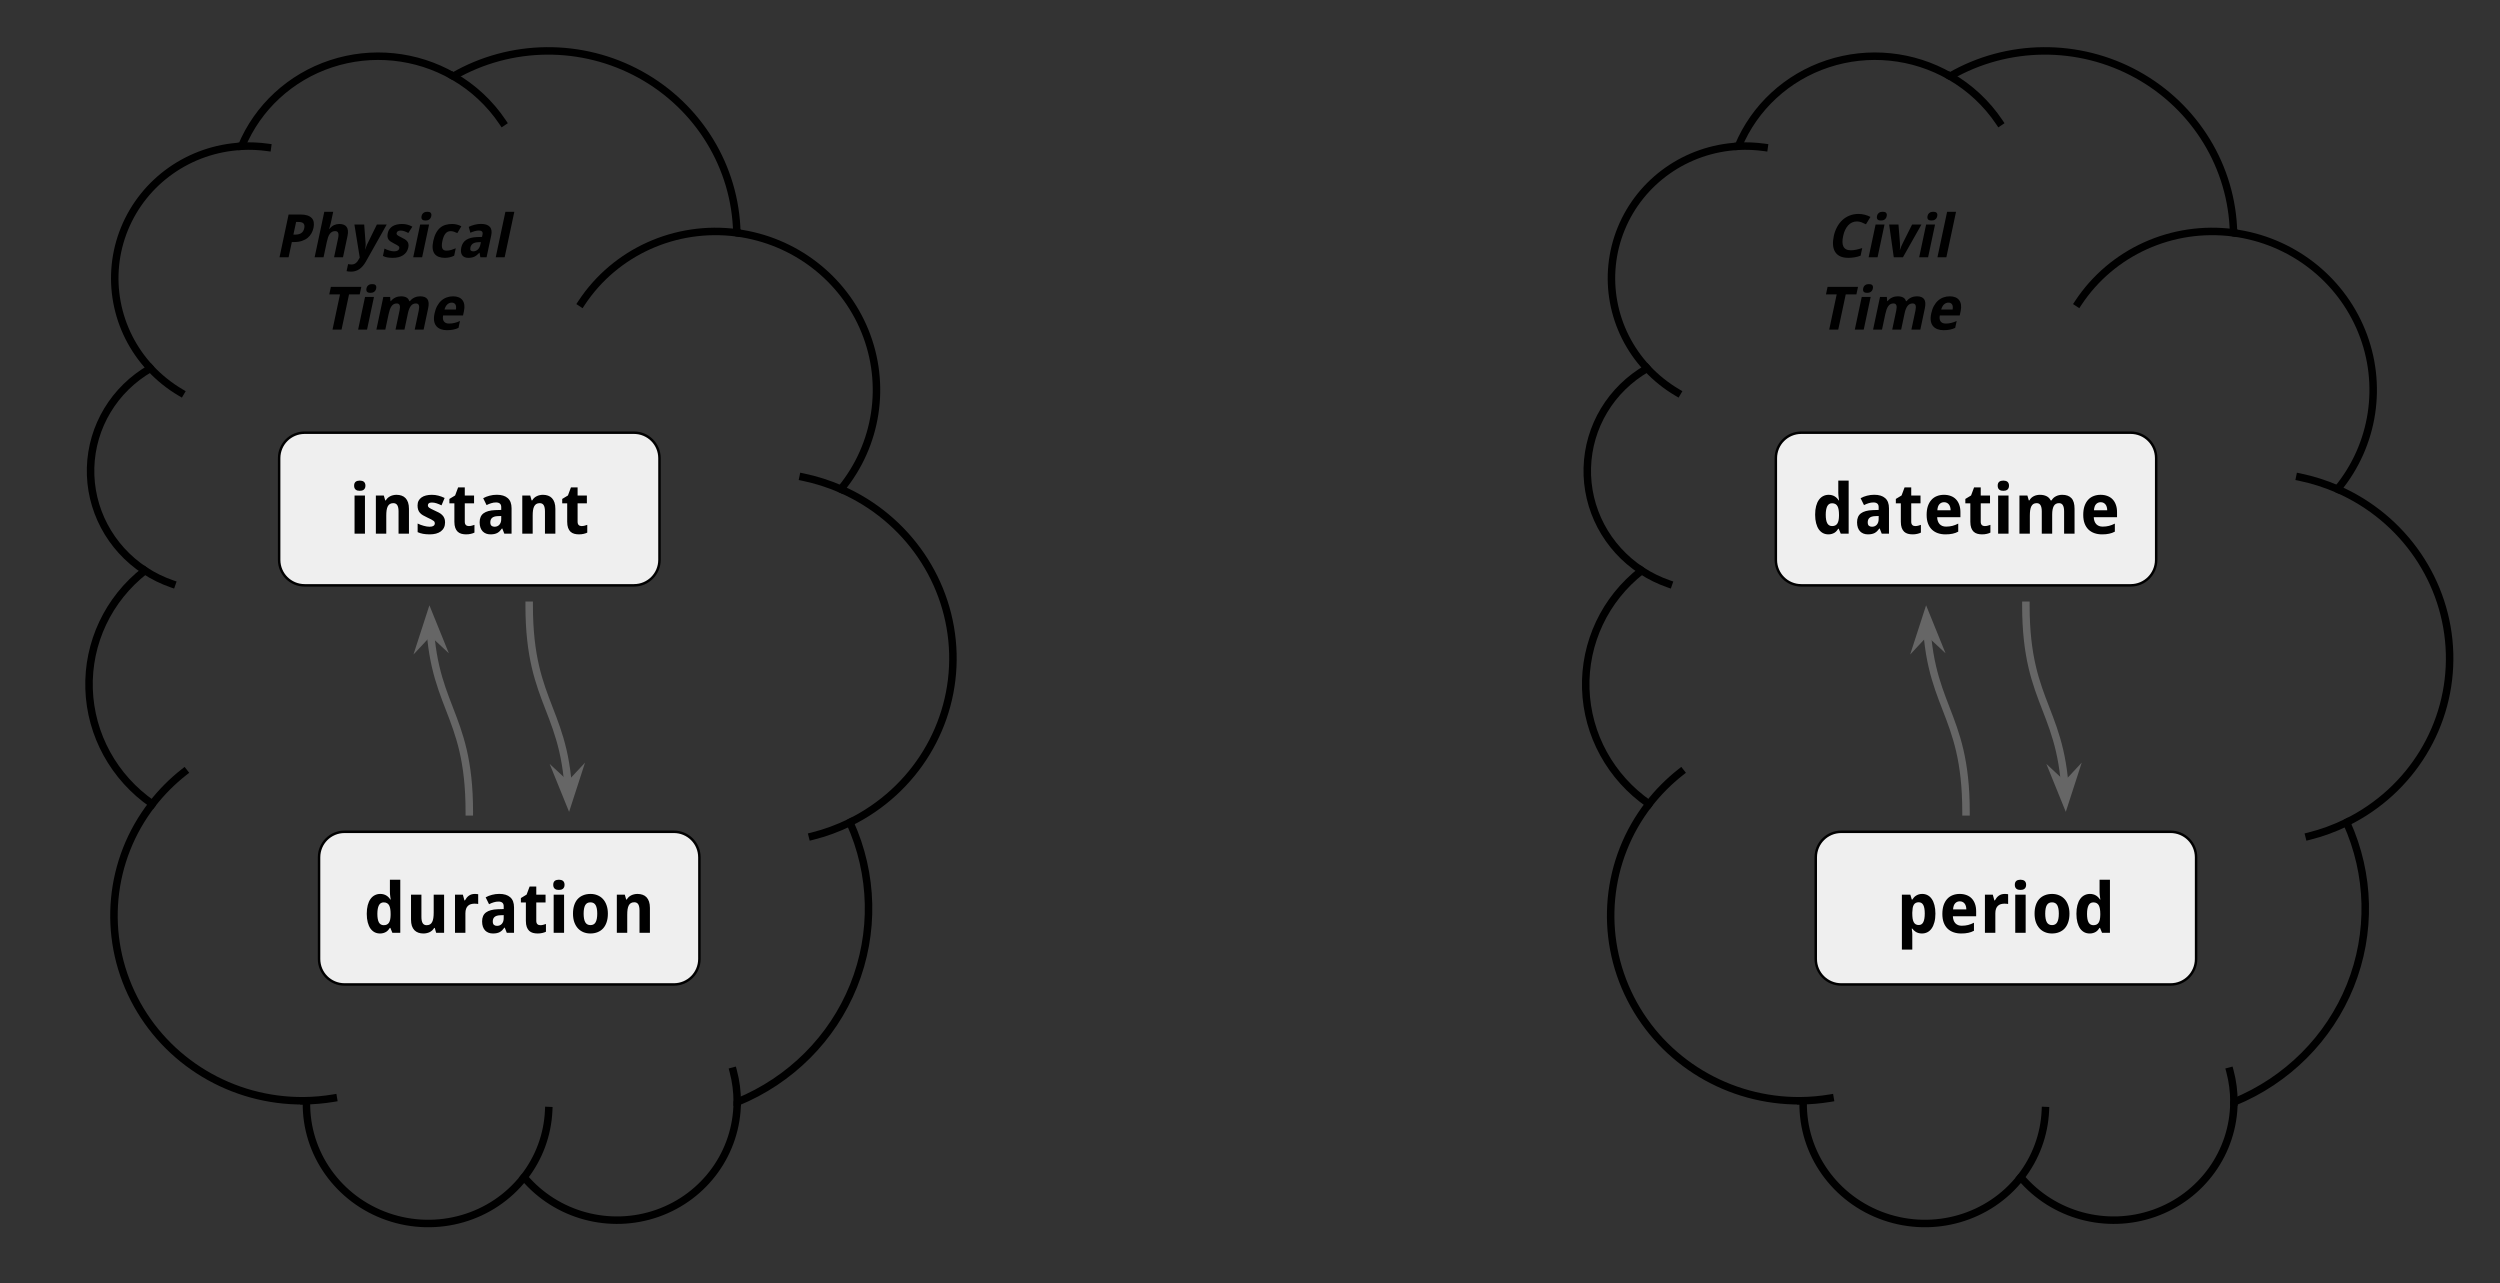 <svg version="1.1" viewBox="0.0 0.0 1002.207 514.344" fill="none" stroke="none" stroke-linecap="square" stroke-miterlimit="10" xmlns:xlink="http://www.w3.org/1999/xlink" xmlns="http://www.w3.org/2000/svg"><rect x="0.0" y="0.0" width="1002.207" height="514.344" fill="#333333" stroke="none"/><clipPath id="p.0"><path d="m0 0l1002.207 0l0 514.344l-1002.207 0l0 -514.344z" clip-rule="nonzero"/></clipPath><g clip-path="url(#p.0)"><path fill="#000000" fill-opacity="0.0" d="m0 0l1002.207 0l0 514.344l-1002.207 0z" fill-rule="evenodd"/><path fill="#000000" fill-opacity="0.0" d="m121.817 441.273l0 0c-28.736 0.276 -55.177 -15.615 -68.104 -40.93c-12.927 -25.315 -10.073 -55.615 7.352 -78.041l0 0c-15.371 -10.617 -24.771 -27.725 -25.356 -46.149c-0.585 -18.424 7.713 -36 22.385 -47.412l0 0c-13.995 -9.156 -22.227 -24.746 -21.775 -41.238c0.452 -16.492 9.524 -31.552 23.997 -39.836l0 0c-14.158 -15.161 -18.203 -36.99 -10.384 -56.042c7.818 -19.052 26.095 -31.904 46.922 -32.995l0 0c6.492 -15.618 19.568 -27.676 35.847 -33.059c16.28 -5.383 34.167 -3.563 49.041 4.99l0 0c23.053 -13.312 51.601 -13.554 74.989 -0.634c23.388 12.919 38.104 37.058 38.655 63.409c23.077 3.048 42.727 18.137 51.377 39.45c8.65 21.313 4.948 45.523 -9.678 63.298c26.646 11.65 44.133 37.305 44.906 65.881c0.772 28.576 -15.308 54.951 -41.294 67.73c9.449 20.788 9.985 44.391 1.489 65.486c-8.496 21.095 -25.31 37.904 -46.648 46.636l0 0c-0.1 20.032 -12.867 37.829 -31.966 44.557c-19.098 6.728 -40.462 0.956 -53.489 -14.451l0 0c-12.723 16.302 -34.75 22.693 -54.594 15.84c-19.844 -6.853 -33.009 -25.396 -32.63 -45.96z" fill-rule="evenodd"/><path fill="#000000" fill-opacity="0.0" d="m210.082 471.918l0 0c6.004 -7.693 9.451 -17.013 9.878 -26.709m75.578 -3.393c0.021 -4.19 -0.517 -8.366 -1.601 -12.42m46.758 -99.696c-4.788 2.355 -9.821 4.199 -15.014 5.501m11.402 -139.118l0 0c-4.858 -2.124 -9.929 -3.739 -15.128 -4.817m-26.569 -97.927c-24.569 -3.245 -48.791 7.699 -62.261 28.131m-51.38 -90.905c7.937 4.564 14.698 10.868 19.753 18.416m-104.643 9.649l0 0c3.456 -0.181 6.923 -0.033 10.353 0.441m-46.89 88.594l0 0c3.532 3.782 7.598 7.041 12.073 9.677m-14.297 71.397l0 0c3.361 2.199 6.986 3.979 10.79 5.3m-7.818 88.262l0 0c3.687 -4.745 7.948 -9.03 12.689 -12.76m48.064 131.73l0 0c3.961 -0.038 7.911 -0.384 11.813 -1.036" fill-rule="evenodd"/><path stroke="#000000" stroke-width="3.0" stroke-linejoin="round" stroke-linecap="butt" d="m121.817 441.273l0 0c-28.736 0.276 -55.177 -15.615 -68.104 -40.93c-12.927 -25.315 -10.073 -55.615 7.352 -78.041l0 0c-15.371 -10.617 -24.771 -27.725 -25.356 -46.149c-0.585 -18.424 7.713 -36 22.385 -47.412l0 0c-13.995 -9.156 -22.227 -24.746 -21.775 -41.238c0.452 -16.492 9.524 -31.552 23.997 -39.836l0 0c-14.158 -15.161 -18.203 -36.99 -10.384 -56.042c7.818 -19.052 26.095 -31.904 46.922 -32.995l0 0c6.492 -15.618 19.568 -27.676 35.847 -33.059c16.28 -5.383 34.167 -3.563 49.041 4.99l0 0c23.053 -13.312 51.601 -13.554 74.989 -0.634c23.388 12.919 38.104 37.058 38.655 63.409c23.077 3.048 42.727 18.137 51.377 39.45c8.65 21.313 4.948 45.523 -9.678 63.298c26.646 11.65 44.133 37.305 44.906 65.881c0.772 28.576 -15.308 54.951 -41.294 67.73c9.449 20.788 9.985 44.391 1.489 65.486c-8.496 21.095 -25.31 37.904 -46.648 46.636l0 0c-0.1 20.032 -12.867 37.829 -31.966 44.557c-19.098 6.728 -40.462 0.956 -53.489 -14.451l0 0c-12.723 16.302 -34.75 22.693 -54.594 15.84c-19.844 -6.853 -33.009 -25.396 -32.63 -45.96z" fill-rule="evenodd"/><path stroke="#000000" stroke-width="3.0" stroke-linejoin="round" stroke-linecap="butt" d="m210.082 471.918l0 0c6.004 -7.693 9.451 -17.013 9.878 -26.709m75.578 -3.393c0.021 -4.19 -0.517 -8.366 -1.601 -12.42m46.758 -99.696c-4.788 2.355 -9.821 4.199 -15.014 5.501m11.402 -139.118l0 0c-4.858 -2.124 -9.929 -3.739 -15.128 -4.817m-26.569 -97.927c-24.569 -3.245 -48.791 7.699 -62.261 28.131m-51.38 -90.905c7.937 4.564 14.698 10.868 19.753 18.416m-104.643 9.649l0 0c3.456 -0.181 6.923 -0.033 10.353 0.441m-46.89 88.594l0 0c3.532 3.782 7.598 7.041 12.073 9.677m-14.297 71.397l0 0c3.361 2.199 6.986 3.979 10.79 5.3m-7.818 88.262l0 0c3.687 -4.745 7.948 -9.03 12.689 -12.76m48.064 131.73l0 0c3.961 -0.038 7.911 -0.384 11.813 -1.036" fill-rule="evenodd"/><path fill="#000000" fill-opacity="0.0" d="m90.835 71.092l132.409 0l0 74.236l-132.409 0z" fill-rule="evenodd"/><path fill="#000000" d="m117.614 94.054l0.703 0q1.547 0 2.453 -0.609q0.906 -0.609 1.203 -1.969q0.266 -1.281 -0.297 -1.891q-0.562 -0.609 -2.047 -0.609l-0.922 0l-1.094 5.078zm8.062 -2.719q-0.234 1.125 -0.797 2.156q-0.562 1.031 -1.5 1.828q-0.938 0.781 -2.312 1.25q-1.375 0.469 -3.25 0.469l-0.828 0l-1.297 6.094l-3.641 0l3.641 -17.141l4.766 0q1.641 0 2.766 0.375q1.125 0.375 1.75 1.062q0.641 0.672 0.797 1.672q0.172 0.984 -0.094 2.234zm11.824 11.797l-3.578 0l1.625 -7.656q0.297 -1.422 0.016 -2.125q-0.281 -0.703 -1.203 -0.703q-0.688 0 -1.219 0.281q-0.531 0.281 -0.938 0.828q-0.391 0.547 -0.688 1.359q-0.281 0.812 -0.5 1.844l-1.312 6.172l-3.578 0l3.875 -18.234l3.578 0l-0.797 3.719q-0.094 0.484 -0.234 1.031q-0.141 0.547 -0.266 1.0q-0.172 0.547 -0.328 1.062l0.188 0q0.797 -1.031 1.781 -1.469q1.0 -0.453 2.125 -0.453q0.969 0 1.703 0.281q0.734 0.266 1.172 0.859q0.438 0.578 0.547 1.484q0.109 0.906 -0.156 2.172l-1.812 8.547zm4.578 -13.109l3.922 0l0.547 7.375q0.062 0.609 0 1.312q-0.062 0.688 -0.172 1.234l0.078 0q0.078 -0.266 0.188 -0.594q0.125 -0.328 0.25 -0.672q0.125 -0.344 0.266 -0.672q0.156 -0.344 0.297 -0.609l3.625 -7.375l3.938 0l-8.312 14.781q-1.172 2.078 -2.641 3.078q-1.453 1.016 -3.344 1.016q-0.609 0 -1.047 -0.062q-0.438 -0.062 -0.734 -0.141l0.609 -2.828q0.219 0.062 0.578 0.109q0.375 0.047 0.797 0.047q0.562 0 0.984 -0.156q0.438 -0.156 0.766 -0.438q0.344 -0.266 0.641 -0.656q0.297 -0.391 0.531 -0.859l0.375 -0.656l-2.141 -13.234zm21.594 9.219q-0.219 1.031 -0.766 1.812q-0.531 0.766 -1.344 1.281q-0.797 0.516 -1.844 0.781q-1.031 0.25 -2.25 0.25q-0.641 0 -1.188 -0.047q-0.531 -0.031 -1.016 -0.125q-0.469 -0.094 -0.906 -0.234q-0.422 -0.141 -0.844 -0.359l0.625 -2.953q0.453 0.25 0.953 0.453q0.5 0.188 1.0 0.344q0.516 0.141 1.0 0.234q0.5 0.078 0.922 0.078q0.484 0 0.844 -0.094q0.375 -0.094 0.609 -0.25q0.25 -0.156 0.391 -0.375q0.156 -0.219 0.203 -0.453q0.062 -0.25 0.016 -0.438q-0.031 -0.203 -0.25 -0.422q-0.219 -0.219 -0.688 -0.484q-0.469 -0.281 -1.25 -0.672q-0.781 -0.391 -1.328 -0.766q-0.547 -0.391 -0.859 -0.859q-0.297 -0.469 -0.359 -1.062q-0.062 -0.609 0.109 -1.438q0.188 -0.922 0.688 -1.609q0.5 -0.688 1.234 -1.141q0.734 -0.453 1.688 -0.672q0.969 -0.234 2.094 -0.234q1.172 0 2.156 0.266q1.0 0.266 2.0 0.812l-1.625 2.531q-0.797 -0.422 -1.547 -0.688q-0.75 -0.281 -1.547 -0.281q-0.734 0 -1.109 0.266q-0.375 0.25 -0.484 0.703q-0.047 0.234 -0.016 0.422q0.047 0.172 0.25 0.375q0.219 0.188 0.609 0.422q0.406 0.219 1.047 0.547q0.766 0.359 1.344 0.719q0.594 0.359 0.969 0.812q0.391 0.453 0.516 1.062q0.141 0.609 -0.047 1.484zm5.324 -12.594q0.109 -0.516 0.328 -0.844q0.234 -0.328 0.547 -0.531q0.312 -0.219 0.672 -0.297q0.375 -0.078 0.781 -0.078q0.391 0 0.719 0.078q0.344 0.078 0.562 0.297q0.219 0.203 0.297 0.531q0.094 0.328 -0.016 0.844q-0.094 0.484 -0.328 0.828q-0.234 0.344 -0.547 0.547q-0.297 0.203 -0.672 0.297q-0.375 0.078 -0.766 0.078q-0.406 0 -0.734 -0.078q-0.328 -0.094 -0.562 -0.297q-0.219 -0.203 -0.297 -0.547q-0.078 -0.344 0.016 -0.828zm0.234 16.484l-3.578 0l2.781 -13.109l3.578 0l-2.781 13.109zm9.152 0.234q-1.406 0 -2.469 -0.391q-1.047 -0.391 -1.672 -1.203q-0.625 -0.812 -0.781 -2.078q-0.156 -1.281 0.219 -3.047q0.422 -1.953 1.141 -3.266q0.719 -1.328 1.688 -2.125q0.969 -0.797 2.172 -1.125q1.203 -0.344 2.594 -0.344q1.0 0 1.938 0.25q0.953 0.234 1.734 0.688l-1.609 2.719q-0.703 -0.344 -1.375 -0.562q-0.672 -0.219 -1.312 -0.219q-1.297 0 -2.094 1.0q-0.797 0.984 -1.219 2.969q-0.406 1.969 -0.031 2.906q0.391 0.938 1.641 0.938q1.016 0 1.906 -0.266q0.891 -0.266 1.844 -0.672l-0.625 2.969q-0.484 0.219 -0.938 0.391q-0.438 0.156 -0.875 0.25q-0.438 0.109 -0.906 0.156q-0.453 0.062 -0.969 0.062zm14.18 -0.234l-0.312 -1.781l-0.109 0q-0.5 0.531 -0.969 0.906q-0.453 0.375 -0.969 0.625q-0.516 0.25 -1.109 0.359q-0.594 0.125 -1.344 0.125q-0.797 0 -1.422 -0.25q-0.625 -0.25 -1.016 -0.766q-0.375 -0.516 -0.5 -1.281q-0.109 -0.781 0.109 -1.859q0.453 -2.078 2.0 -3.062q1.547 -1.0 4.219 -1.109l2.094 -0.062l0.203 -0.984q0.172 -0.812 -0.219 -1.188q-0.375 -0.391 -1.219 -0.391q-0.844 0 -1.703 0.25q-0.844 0.234 -1.734 0.641l-0.656 -2.359q1.094 -0.547 2.359 -0.859q1.266 -0.328 2.578 -0.328q2.438 0 3.5 1.156q1.078 1.141 0.578 3.484l-1.859 8.734l-2.5 0zm0.234 -6.078l-1.188 0.047q-0.719 0.031 -1.25 0.203q-0.531 0.156 -0.891 0.438q-0.344 0.266 -0.578 0.656q-0.219 0.375 -0.312 0.844q-0.172 0.812 0.141 1.172q0.328 0.344 0.984 0.344q0.484 0 0.938 -0.172q0.469 -0.172 0.844 -0.5q0.391 -0.344 0.656 -0.828q0.281 -0.484 0.422 -1.125l0.234 -1.078zm9.516 6.078l-3.578 0l3.875 -18.234l3.578 0l-3.875 18.234z" fill-rule="nonzero"/><path fill="#000000" d="m136.922 132.132l-3.625 0l3.0 -14.109l-4.297 0l0.641 -3.031l12.203 0l-0.641 3.031l-4.281 0l-3.0 14.109zm9.984 -16.484q0.109 -0.516 0.328 -0.844q0.234 -0.328 0.547 -0.531q0.312 -0.219 0.672 -0.297q0.375 -0.078 0.781 -0.078q0.391 0 0.719 0.078q0.344 0.078 0.562 0.297q0.219 0.203 0.297 0.531q0.094 0.328 -0.016 0.844q-0.094 0.484 -0.328 0.828q-0.234 0.344 -0.547 0.547q-0.297 0.203 -0.672 0.297q-0.375 0.078 -0.766 0.078q-0.406 0 -0.734 -0.078q-0.328 -0.094 -0.562 -0.297q-0.219 -0.203 -0.297 -0.547q-0.078 -0.344 0.016 -0.828zm0.234 16.484l-3.578 0l2.781 -13.109l3.578 0l-2.781 13.109zm14.996 0l-3.578 0l1.625 -7.656q0.297 -1.422 0.031 -2.125q-0.266 -0.703 -1.156 -0.703q-0.688 0 -1.203 0.281q-0.516 0.281 -0.906 0.828q-0.375 0.547 -0.672 1.359q-0.281 0.812 -0.5 1.844l-1.312 6.172l-3.578 0l2.781 -13.109l2.734 0l0.125 1.688l0.188 0q0.391 -0.516 0.859 -0.875q0.484 -0.359 1.0 -0.594q0.531 -0.234 1.078 -0.344q0.547 -0.109 1.094 -0.109q1.344 0 2.188 0.469q0.844 0.453 1.125 1.453l0.297 0q0.391 -0.516 0.859 -0.875q0.484 -0.359 1.016 -0.594q0.531 -0.234 1.078 -0.344q0.562 -0.109 1.109 -0.109q2.109 0 2.922 1.141q0.828 1.141 0.297 3.656l-1.812 8.547l-3.578 0l1.625 -7.656q0.297 -1.422 0.031 -2.125q-0.266 -0.703 -1.172 -0.703q-1.281 0 -2.047 1.016q-0.75 1.0 -1.156 2.891l-1.391 6.578zm18.949 -10.812q-0.953 0 -1.719 0.672q-0.766 0.672 -1.172 2.094l4.562 0q0.125 -0.594 0.078 -1.094q-0.031 -0.5 -0.234 -0.875q-0.203 -0.375 -0.578 -0.578q-0.375 -0.219 -0.938 -0.219zm-1.891 11.047q-1.406 0 -2.5 -0.406q-1.094 -0.422 -1.781 -1.234q-0.688 -0.828 -0.891 -2.094q-0.188 -1.266 0.172 -2.953q0.359 -1.734 1.062 -3.016q0.703 -1.297 1.672 -2.156q0.969 -0.859 2.156 -1.281q1.188 -0.438 2.531 -0.438q1.297 0 2.25 0.391q0.969 0.391 1.531 1.156q0.578 0.75 0.734 1.859q0.156 1.109 -0.141 2.547l-0.375 1.734l-7.984 0q-0.141 0.75 -0.062 1.359q0.094 0.594 0.391 1.016q0.312 0.406 0.812 0.641q0.516 0.219 1.234 0.219q0.594 0 1.141 -0.062q0.562 -0.078 1.078 -0.203q0.531 -0.125 1.062 -0.312q0.547 -0.203 1.109 -0.453l-0.594 2.766q-0.516 0.234 -1.031 0.406q-0.516 0.172 -1.062 0.281q-0.547 0.125 -1.172 0.172q-0.609 0.062 -1.344 0.062z" fill-rule="nonzero"/><path fill="#efefef" d="m111.903 183.659l0 0c0 -5.633 4.567 -10.2 10.2 -10.2l132.073 0c2.705 0 5.299 1.075 7.212 2.987c1.913 1.913 2.987 4.507 2.987 7.212l0 40.797c0 5.633 -4.567 10.2 -10.2 10.2l-132.073 0l0 0c-5.633 0 -10.2 -4.567 -10.2 -10.2z" fill-rule="evenodd"/><path stroke="#000000" stroke-width="1.0" stroke-linejoin="round" stroke-linecap="butt" d="m111.903 183.659l0 0c0 -5.633 4.567 -10.2 10.2 -10.2l132.073 0c2.705 0 5.299 1.075 7.212 2.987c1.913 1.913 2.987 4.507 2.987 7.212l0 40.797c0 5.633 -4.567 10.2 -10.2 10.2l-132.073 0l0 0c-5.633 0 -10.2 -4.567 -10.2 -10.2z" fill-rule="evenodd"/><path fill="#000000" d="m141.961 194.703q0 -0.594 0.172 -0.984q0.172 -0.391 0.484 -0.625q0.312 -0.234 0.719 -0.328q0.422 -0.109 0.891 -0.109q0.469 0 0.875 0.109q0.406 0.094 0.719 0.328q0.312 0.234 0.484 0.625q0.188 0.391 0.188 0.984q0 0.578 -0.188 0.969q-0.172 0.391 -0.484 0.641q-0.312 0.234 -0.719 0.344q-0.406 0.094 -0.875 0.094q-0.469 0 -0.891 -0.094q-0.406 -0.109 -0.719 -0.344q-0.312 -0.25 -0.484 -0.641q-0.172 -0.391 -0.172 -0.969zm4.344 19.234l-4.172 0l0 -15.281l4.172 0l0 15.281zm17.639 0l-4.172 0l0 -8.922q0 -1.656 -0.5 -2.484q-0.5 -0.828 -1.594 -0.828q-0.812 0 -1.359 0.328q-0.547 0.328 -0.875 0.969q-0.328 0.641 -0.469 1.594q-0.125 0.938 -0.125 2.156l0 7.188l-4.172 0l0 -15.281l3.188 0l0.562 1.953l0.234 0q0.328 -0.594 0.797 -1.016q0.469 -0.422 1.031 -0.688q0.562 -0.281 1.188 -0.406q0.625 -0.141 1.281 -0.141q1.125 0 2.031 0.328q0.922 0.312 1.578 1.0q0.656 0.688 1.016 1.75q0.359 1.062 0.359 2.531l0 9.969zm14.477 -4.547q0 1.203 -0.438 2.109q-0.438 0.906 -1.25 1.516q-0.797 0.594 -1.953 0.906q-1.141 0.297 -2.562 0.297q-0.75 0 -1.406 -0.062q-0.641 -0.047 -1.219 -0.156q-0.562 -0.109 -1.094 -0.266q-0.531 -0.172 -1.078 -0.406l0 -3.453q0.562 0.281 1.203 0.516q0.641 0.234 1.266 0.406q0.625 0.172 1.219 0.266q0.594 0.094 1.109 0.094q0.562 0 0.953 -0.094q0.391 -0.109 0.641 -0.281q0.266 -0.188 0.375 -0.438q0.125 -0.266 0.125 -0.547q0 -0.297 -0.094 -0.516q-0.094 -0.219 -0.406 -0.469q-0.312 -0.266 -0.922 -0.578q-0.609 -0.328 -1.641 -0.797q-0.984 -0.453 -1.719 -0.891q-0.734 -0.438 -1.203 -0.984q-0.469 -0.547 -0.703 -1.25q-0.234 -0.719 -0.234 -1.688q0 -1.062 0.406 -1.859q0.406 -0.797 1.156 -1.328q0.766 -0.547 1.812 -0.812q1.062 -0.266 2.359 -0.266q1.375 0 2.594 0.328q1.234 0.312 2.531 0.938l-1.25 2.953q-1.047 -0.5 -1.984 -0.812q-0.938 -0.312 -1.891 -0.312q-0.844 0 -1.219 0.312q-0.375 0.297 -0.375 0.812q0 0.266 0.094 0.484q0.094 0.203 0.375 0.438q0.297 0.219 0.812 0.484q0.516 0.266 1.359 0.656q0.969 0.422 1.75 0.844q0.781 0.406 1.328 0.953q0.562 0.531 0.859 1.25q0.312 0.703 0.312 1.703zm9.482 1.5q0.625 0 1.172 -0.141q0.562 -0.141 1.125 -0.344l0 3.109q-0.578 0.297 -1.453 0.5q-0.859 0.203 -1.891 0.203q-1.0 0 -1.859 -0.234q-0.859 -0.234 -1.5 -0.812q-0.625 -0.594 -0.984 -1.562q-0.359 -0.984 -0.359 -2.453l0 -7.375l-2.0 0l0 -1.766l2.297 -1.391l1.203 -3.234l2.672 0l0 3.266l3.719 0l0 3.125l-3.719 0l0 7.375q0 0.891 0.438 1.312q0.438 0.422 1.141 0.422zm14.266 3.047l-0.812 -2.078l-0.125 0q-0.438 0.609 -0.891 1.062q-0.453 0.438 -0.984 0.734q-0.531 0.281 -1.203 0.422q-0.656 0.141 -1.531 0.141q-0.938 0 -1.734 -0.297q-0.781 -0.297 -1.375 -0.891q-0.578 -0.594 -0.906 -1.5q-0.328 -0.922 -0.328 -2.156q0 -2.438 1.562 -3.594q1.562 -1.156 4.656 -1.281l2.438 -0.078l0 -1.156q0 -0.938 -0.547 -1.391q-0.547 -0.453 -1.531 -0.453q-0.984 0 -1.922 0.297q-0.938 0.281 -1.875 0.766l-1.359 -2.766q1.156 -0.641 2.547 -1.0q1.391 -0.375 2.922 -0.375q2.859 0 4.375 1.344q1.531 1.328 1.531 4.062l0 10.188l-2.906 0zm-1.234 -7.078l-1.375 0.047q-0.844 0.031 -1.422 0.219q-0.562 0.188 -0.922 0.516q-0.344 0.328 -0.5 0.766q-0.156 0.438 -0.156 0.984q0 0.969 0.469 1.375q0.469 0.391 1.219 0.391q0.578 0 1.062 -0.188q0.5 -0.203 0.859 -0.594q0.359 -0.391 0.562 -0.953q0.203 -0.578 0.203 -1.312l0 -1.25zm21.703 7.078l-4.172 0l0 -8.922q0 -1.656 -0.5 -2.484q-0.5 -0.828 -1.594 -0.828q-0.812 0 -1.359 0.328q-0.547 0.328 -0.875 0.969q-0.328 0.641 -0.469 1.594q-0.125 0.938 -0.125 2.156l0 7.188l-4.172 0l0 -15.281l3.188 0l0.562 1.953l0.234 0q0.328 -0.594 0.797 -1.016q0.469 -0.422 1.031 -0.688q0.562 -0.281 1.188 -0.406q0.625 -0.141 1.281 -0.141q1.125 0 2.031 0.328q0.922 0.312 1.578 1.0q0.656 0.688 1.016 1.75q0.359 1.062 0.359 2.531l0 9.969zm10.492 -3.047q0.625 0 1.172 -0.141q0.562 -0.141 1.125 -0.344l0 3.109q-0.578 0.297 -1.453 0.5q-0.859 0.203 -1.891 0.203q-1.0 0 -1.859 -0.234q-0.859 -0.234 -1.5 -0.812q-0.625 -0.594 -0.984 -1.562q-0.359 -0.984 -0.359 -2.453l0 -7.375l-2.0 0l0 -1.766l2.297 -1.391l1.203 -3.234l2.672 0l0 3.266l3.719 0l0 3.125l-3.719 0l0 7.375q0 0.891 0.438 1.312q0.438 0.422 1.141 0.422z" fill-rule="nonzero"/><path fill="#efefef" d="m127.903 343.659l0 0c0 -5.633 4.567 -10.2 10.2 -10.2l132.073 0c2.705 0 5.299 1.075 7.212 2.987c1.913 1.913 2.987 4.507 2.987 7.212l0 40.797c0 5.633 -4.567 10.2 -10.2 10.2l-132.073 0l0 0c-5.633 0 -10.2 -4.567 -10.2 -10.2z" fill-rule="evenodd"/><path stroke="#000000" stroke-width="1.0" stroke-linejoin="round" stroke-linecap="butt" d="m127.903 343.659l0 0c0 -5.633 4.567 -10.2 10.2 -10.2l132.073 0c2.705 0 5.299 1.075 7.212 2.987c1.913 1.913 2.987 4.507 2.987 7.212l0 40.797c0 5.633 -4.567 10.2 -10.2 10.2l-132.073 0l0 0c-5.633 0 -10.2 -4.567 -10.2 -10.2z" fill-rule="evenodd"/><path fill="#000000" d="m152.325 374.219q-1.172 0 -2.156 -0.5q-0.969 -0.516 -1.672 -1.5q-0.688 -1.0 -1.078 -2.469q-0.391 -1.484 -0.391 -3.422q0 -1.969 0.391 -3.453q0.391 -1.484 1.109 -2.484q0.719 -1.016 1.719 -1.516q1.0 -0.516 2.203 -0.516q0.734 0 1.344 0.172q0.625 0.172 1.109 0.484q0.5 0.312 0.891 0.719q0.391 0.391 0.688 0.875l0.141 0q-0.094 -0.531 -0.156 -1.078q-0.062 -0.469 -0.109 -0.984q-0.047 -0.531 -0.047 -0.984l0 -4.906l4.156 0l0 21.281l-3.172 0l-0.812 -1.984l-0.172 0q-0.297 0.469 -0.672 0.891q-0.359 0.406 -0.844 0.719q-0.484 0.297 -1.094 0.469q-0.609 0.188 -1.375 0.188zm1.516 -3.328q0.734 0 1.25 -0.25q0.531 -0.266 0.844 -0.766q0.328 -0.516 0.484 -1.281q0.156 -0.766 0.172 -1.797l0 -0.453q0 -1.109 -0.141 -1.969q-0.141 -0.859 -0.453 -1.438q-0.312 -0.578 -0.844 -0.875q-0.531 -0.312 -1.344 -0.312q-1.312 0 -1.922 1.188q-0.609 1.188 -0.609 3.438q0 2.25 0.609 3.391q0.625 1.125 1.953 1.125zm21.006 3.047l-0.562 -1.953l-0.219 0q-0.344 0.578 -0.812 1.0q-0.469 0.422 -1.031 0.703q-0.562 0.266 -1.203 0.391q-0.625 0.141 -1.281 0.141q-1.109 0 -2.031 -0.328q-0.922 -0.328 -1.578 -1.0q-0.656 -0.688 -1.016 -1.734q-0.344 -1.062 -0.344 -2.531l0 -9.969l4.172 0l0 8.922q0 1.656 0.5 2.484q0.5 0.828 1.594 0.828q0.812 0 1.359 -0.328q0.547 -0.328 0.859 -0.969q0.328 -0.641 0.469 -1.578q0.141 -0.953 0.141 -2.172l0 -7.188l4.172 0l0 15.281l-3.188 0zm15.523 -15.578q0.172 0 0.359 0.016q0.203 0 0.391 0.031q0.188 0.016 0.344 0.031q0.156 0.016 0.234 0.047l0 3.906q-0.109 -0.016 -0.297 -0.047q-0.188 -0.031 -0.406 -0.047q-0.219 -0.016 -0.422 -0.016q-0.203 -0.016 -0.344 -0.016q-0.797 0 -1.484 0.203q-0.672 0.203 -1.156 0.672q-0.484 0.453 -0.75 1.203q-0.266 0.734 -0.266 1.812l0 7.781l-4.172 0l0 -15.281l3.156 0l0.625 2.297l0.203 0q0.328 -0.594 0.703 -1.062q0.391 -0.484 0.859 -0.812q0.469 -0.344 1.062 -0.531q0.594 -0.188 1.359 -0.188zm12.787 15.578l-0.812 -2.078l-0.125 0q-0.438 0.609 -0.891 1.062q-0.453 0.438 -0.984 0.734q-0.531 0.281 -1.203 0.422q-0.656 0.141 -1.531 0.141q-0.938 0 -1.734 -0.297q-0.781 -0.297 -1.375 -0.891q-0.578 -0.594 -0.906 -1.5q-0.328 -0.922 -0.328 -2.156q0 -2.438 1.562 -3.594q1.562 -1.156 4.656 -1.281l2.438 -0.078l0 -1.156q0 -0.938 -0.547 -1.391q-0.547 -0.453 -1.531 -0.453q-0.984 0 -1.922 0.297q-0.938 0.281 -1.875 0.766l-1.359 -2.766q1.156 -0.641 2.547 -1.0q1.391 -0.375 2.922 -0.375q2.859 0 4.375 1.344q1.531 1.328 1.531 4.062l0 10.188l-2.906 0zm-1.234 -7.078l-1.375 0.047q-0.844 0.031 -1.422 0.219q-0.562 0.188 -0.922 0.516q-0.344 0.328 -0.5 0.766q-0.156 0.438 -0.156 0.984q0 0.969 0.469 1.375q0.469 0.391 1.219 0.391q0.578 0 1.062 -0.188q0.5 -0.203 0.859 -0.594q0.359 -0.391 0.562 -0.953q0.203 -0.578 0.203 -1.312l0 -1.25zm14.641 4.031q0.625 0 1.172 -0.141q0.562 -0.141 1.125 -0.344l0 3.109q-0.578 0.297 -1.453 0.5q-0.859 0.203 -1.891 0.203q-1.0 0 -1.859 -0.234q-0.859 -0.234 -1.5 -0.812q-0.625 -0.594 -0.984 -1.562q-0.359 -0.984 -0.359 -2.453l0 -7.375l-2.0 0l0 -1.766l2.297 -1.391l1.203 -3.234l2.672 0l0 3.266l3.719 0l0 3.125l-3.719 0l0 7.375q0 0.891 0.438 1.312q0.438 0.422 1.141 0.422zm5.219 -16.188q0 -0.594 0.172 -0.984q0.172 -0.391 0.484 -0.625q0.312 -0.234 0.719 -0.328q0.422 -0.109 0.891 -0.109q0.469 0 0.875 0.109q0.406 0.094 0.719 0.328q0.312 0.234 0.484 0.625q0.188 0.391 0.188 0.984q0 0.578 -0.188 0.969q-0.172 0.391 -0.484 0.641q-0.312 0.234 -0.719 0.344q-0.406 0.094 -0.875 0.094q-0.469 0 -0.891 -0.094q-0.406 -0.109 -0.719 -0.344q-0.312 -0.25 -0.484 -0.641q-0.172 -0.391 -0.172 -0.969zm4.344 19.234l-4.172 0l0 -15.281l4.172 0l0 15.281zm7.842 -7.672q0 2.281 0.641 3.438q0.656 1.156 2.094 1.156q1.438 0 2.078 -1.156q0.641 -1.172 0.641 -3.438q0 -2.281 -0.641 -3.406q-0.641 -1.125 -2.094 -1.125q-1.438 0 -2.078 1.125q-0.641 1.125 -0.641 3.406zm9.719 0q0 1.922 -0.5 3.406q-0.484 1.469 -1.391 2.484q-0.906 1.0 -2.219 1.531q-1.297 0.531 -2.922 0.531q-1.516 0 -2.797 -0.531q-1.266 -0.531 -2.188 -1.531q-0.922 -1.016 -1.453 -2.484q-0.516 -1.484 -0.516 -3.406q0 -1.906 0.484 -3.375q0.484 -1.484 1.391 -2.484q0.922 -1.0 2.219 -1.516q1.297 -0.531 2.938 -0.531q1.516 0 2.781 0.531q1.281 0.516 2.203 1.516q0.922 1.0 1.438 2.484q0.531 1.469 0.531 3.375zm16.854 7.672l-4.172 0l0 -8.922q0 -1.656 -0.5 -2.484q-0.5 -0.828 -1.594 -0.828q-0.812 0 -1.359 0.328q-0.547 0.328 -0.875 0.969q-0.328 0.641 -0.469 1.594q-0.125 0.938 -0.125 2.156l0 7.188l-4.172 0l0 -15.281l3.188 0l0.562 1.953l0.234 0q0.328 -0.594 0.797 -1.016q0.469 -0.422 1.031 -0.688q0.562 -0.281 1.188 -0.406q0.625 -0.141 1.281 -0.141q1.125 0 2.031 0.328q0.922 0.312 1.578 1.0q0.656 0.688 1.016 1.75q0.359 1.062 0.359 2.531l0 9.969z" fill-rule="nonzero"/><path fill="#000000" fill-opacity="0.0" d="m172.139 242.656c0 20.701 4.0 31.051 8.0 41.402c4.0 10.35 8.0 20.701 8.0 41.402" fill-rule="evenodd"/><path stroke="#666666" stroke-width="3.0" stroke-linejoin="round" stroke-linecap="butt" d="m172.508 252.931l0.026 0.346c0.085 1.074 0.183 2.115 0.292 3.126c0.438 4.043 1.062 7.601 1.812 10.836c1.5 6.469 3.5 11.644 5.5 16.819c4.0 10.35 8.0 20.701 8.0 41.402" fill-rule="evenodd"/><path fill="#666666" stroke="#666666" stroke-width="3.0" stroke-linecap="butt" d="m172.508 252.931l3.493 3.25l-3.705 -9.142l-3.039 9.385z" fill-rule="evenodd"/><path fill="#000000" fill-opacity="0.0" d="m212.139 242.656c0 20.701 4.0 31.051 8.0 41.402c4.0 10.35 8.0 20.701 8.0 41.402" fill-rule="evenodd"/><path stroke="#666666" stroke-width="3.0" stroke-linejoin="round" stroke-linecap="butt" d="m212.139 242.656c0 20.701 4.0 31.051 8.0 41.402c2.0 5.175 4.0 10.35 5.5 16.819c0.75 3.234 1.375 6.792 1.812 10.836c0.109 1.011 0.207 2.052 0.292 3.126l0.026 0.346" fill-rule="evenodd"/><path fill="#666666" stroke="#666666" stroke-width="3.0" stroke-linecap="butt" d="m227.77 315.185l-3.493 -3.25l3.705 9.142l3.039 -9.385z" fill-rule="evenodd"/><path fill="#000000" fill-opacity="0.0" d="m721.817 441.273l0 0c-28.736 0.276 -55.177 -15.615 -68.104 -40.93c-12.927 -25.315 -10.073 -55.615 7.352 -78.041l0 0c-15.371 -10.617 -24.771 -27.725 -25.356 -46.149c-0.585 -18.424 7.713 -36 22.385 -47.412l0 0c-13.995 -9.156 -22.227 -24.746 -21.775 -41.238c0.452 -16.492 9.524 -31.552 23.997 -39.836l0 0c-14.158 -15.161 -18.203 -36.99 -10.385 -56.042c7.818 -19.052 26.095 -31.904 46.922 -32.995l0 0c6.492 -15.618 19.568 -27.676 35.847 -33.059c16.28 -5.383 34.167 -3.563 49.041 4.99l0 0c23.053 -13.312 51.601 -13.554 74.989 -0.634c23.388 12.919 38.104 37.058 38.655 63.409c23.077 3.048 42.727 18.137 51.377 39.45c8.65 21.313 4.948 45.523 -9.678 63.298c26.646 11.65 44.133 37.305 44.906 65.881c0.772 28.576 -15.308 54.951 -41.294 67.73c9.448 20.788 9.985 44.391 1.489 65.486c-8.496 21.095 -25.31 37.904 -46.648 46.636l0 0c-0.1 20.032 -12.867 37.829 -31.966 44.557c-19.098 6.728 -40.462 0.956 -53.489 -14.451l0 0c-12.723 16.302 -34.75 22.693 -54.594 15.84c-19.844 -6.853 -33.009 -25.396 -32.63 -45.96z" fill-rule="evenodd"/><path fill="#000000" fill-opacity="0.0" d="m810.082 471.918l0 0c6.004 -7.693 9.451 -17.013 9.878 -26.709m75.578 -3.393c0.021 -4.19 -0.517 -8.366 -1.601 -12.42m46.758 -99.696c-4.788 2.355 -9.821 4.199 -15.014 5.501m11.402 -139.118l0 0c-4.858 -2.124 -9.929 -3.739 -15.128 -4.817m-26.569 -97.927c-24.569 -3.245 -48.791 7.699 -62.261 28.131m-51.38 -90.905c7.937 4.564 14.698 10.868 19.753 18.416m-104.643 9.649l0 0c3.456 -0.181 6.923 -0.033 10.353 0.441m-46.89 88.594l0 0c3.532 3.782 7.598 7.041 12.073 9.677m-14.297 71.397l0 0c3.361 2.199 6.986 3.979 10.79 5.3m-7.818 88.262l0 0c3.687 -4.745 7.948 -9.03 12.689 -12.76m48.064 131.73l0 0c3.961 -0.038 7.911 -0.384 11.813 -1.036" fill-rule="evenodd"/><path stroke="#000000" stroke-width="3.0" stroke-linejoin="round" stroke-linecap="butt" d="m721.817 441.273l0 0c-28.736 0.276 -55.177 -15.615 -68.104 -40.93c-12.927 -25.315 -10.073 -55.615 7.352 -78.041l0 0c-15.371 -10.617 -24.771 -27.725 -25.356 -46.149c-0.585 -18.424 7.713 -36 22.385 -47.412l0 0c-13.995 -9.156 -22.227 -24.746 -21.775 -41.238c0.452 -16.492 9.524 -31.552 23.997 -39.836l0 0c-14.158 -15.161 -18.203 -36.99 -10.385 -56.042c7.818 -19.052 26.095 -31.904 46.922 -32.995l0 0c6.492 -15.618 19.568 -27.676 35.847 -33.059c16.28 -5.383 34.167 -3.563 49.041 4.99l0 0c23.053 -13.312 51.601 -13.554 74.989 -0.634c23.388 12.919 38.104 37.058 38.655 63.409c23.077 3.048 42.727 18.137 51.377 39.45c8.65 21.313 4.948 45.523 -9.678 63.298c26.646 11.65 44.133 37.305 44.906 65.881c0.772 28.576 -15.308 54.951 -41.294 67.73c9.448 20.788 9.985 44.391 1.489 65.486c-8.496 21.095 -25.31 37.904 -46.648 46.636l0 0c-0.1 20.032 -12.867 37.829 -31.966 44.557c-19.098 6.728 -40.462 0.956 -53.489 -14.451l0 0c-12.723 16.302 -34.75 22.693 -54.594 15.84c-19.844 -6.853 -33.009 -25.396 -32.63 -45.96z" fill-rule="evenodd"/><path stroke="#000000" stroke-width="3.0" stroke-linejoin="round" stroke-linecap="butt" d="m810.082 471.918l0 0c6.004 -7.693 9.451 -17.013 9.878 -26.709m75.578 -3.393c0.021 -4.19 -0.517 -8.366 -1.601 -12.42m46.758 -99.696c-4.788 2.355 -9.821 4.199 -15.014 5.501m11.402 -139.118l0 0c-4.858 -2.124 -9.929 -3.739 -15.128 -4.817m-26.569 -97.927c-24.569 -3.245 -48.791 7.699 -62.261 28.131m-51.38 -90.905c7.937 4.564 14.698 10.868 19.753 18.416m-104.643 9.649l0 0c3.456 -0.181 6.923 -0.033 10.353 0.441m-46.89 88.594l0 0c3.532 3.782 7.598 7.041 12.073 9.677m-14.297 71.397l0 0c3.361 2.199 6.986 3.979 10.79 5.3m-7.818 88.262l0 0c3.687 -4.745 7.948 -9.03 12.689 -12.76m48.064 131.73l0 0c3.961 -0.038 7.911 -0.384 11.813 -1.036" fill-rule="evenodd"/><path fill="#000000" fill-opacity="0.0" d="m690.835 71.092l132.409 0l0 74.236l-132.409 0z" fill-rule="evenodd"/><path fill="#000000" d="m744.422 88.772q-1.047 0 -1.938 0.406q-0.891 0.406 -1.594 1.172q-0.688 0.75 -1.203 1.828q-0.516 1.078 -0.797 2.438q-0.297 1.359 -0.281 2.438q0.031 1.062 0.391 1.797q0.375 0.734 1.109 1.109q0.734 0.375 1.859 0.375q1.047 0 2.141 -0.234q1.094 -0.234 2.422 -0.656l-0.641 3.047q-0.609 0.234 -1.203 0.406q-0.594 0.156 -1.188 0.25q-0.594 0.109 -1.219 0.156q-0.609 0.062 -1.297 0.062q-1.984 0 -3.312 -0.625q-1.312 -0.641 -2.016 -1.781q-0.703 -1.156 -0.828 -2.766q-0.109 -1.625 0.312 -3.609q0.422 -1.938 1.297 -3.562q0.875 -1.625 2.141 -2.797q1.266 -1.172 2.891 -1.812q1.641 -0.656 3.594 -0.656q1.281 0 2.5 0.328q1.219 0.312 2.266 0.875l-1.797 2.953q-0.875 -0.453 -1.781 -0.797q-0.891 -0.344 -1.828 -0.344zm8.027 -2.125q0.109 -0.516 0.328 -0.844q0.234 -0.328 0.547 -0.531q0.312 -0.219 0.672 -0.297q0.375 -0.078 0.781 -0.078q0.391 0 0.719 0.078q0.344 0.078 0.562 0.297q0.219 0.203 0.297 0.531q0.094 0.328 -0.016 0.844q-0.094 0.484 -0.328 0.828q-0.234 0.344 -0.547 0.547q-0.297 0.203 -0.672 0.297q-0.375 0.078 -0.766 0.078q-0.406 0 -0.734 -0.078q-0.328 -0.094 -0.562 -0.297q-0.219 -0.203 -0.297 -0.547q-0.078 -0.344 0.016 -0.828zm0.234 16.484l-3.578 0l2.781 -13.109l3.578 0l-2.781 13.109zm6.496 0l-1.844 -13.109l3.734 0l0.594 7.469q0.062 0.672 0.047 1.391q0 0.719 -0.094 1.297l0.062 0q0.188 -0.625 0.469 -1.312q0.297 -0.703 0.641 -1.375l3.734 -7.469l3.75 0l-7.406 13.109l-3.688 0zm13.531 -16.484q0.109 -0.516 0.328 -0.844q0.234 -0.328 0.547 -0.531q0.312 -0.219 0.672 -0.297q0.375 -0.078 0.781 -0.078q0.391 0 0.719 0.078q0.344 0.078 0.562 0.297q0.219 0.203 0.297 0.531q0.094 0.328 -0.016 0.844q-0.094 0.484 -0.328 0.828q-0.234 0.344 -0.547 0.547q-0.297 0.203 -0.672 0.297q-0.375 0.078 -0.766 0.078q-0.406 0 -0.734 -0.078q-0.328 -0.094 -0.562 -0.297q-0.219 -0.203 -0.297 -0.547q-0.078 -0.344 0.016 -0.828zm0.234 16.484l-3.578 0l2.781 -13.109l3.578 0l-2.781 13.109zm7.324 0l-3.578 0l3.875 -18.234l3.578 0l-3.875 18.234z" fill-rule="nonzero"/><path fill="#000000" d="m736.922 132.132l-3.625 0l3.0 -14.109l-4.297 0l0.641 -3.031l12.203 0l-0.641 3.031l-4.281 0l-3.0 14.109zm9.984 -16.484q0.109 -0.516 0.328 -0.844q0.234 -0.328 0.547 -0.531q0.312 -0.219 0.672 -0.297q0.375 -0.078 0.781 -0.078q0.391 0 0.719 0.078q0.344 0.078 0.562 0.297q0.219 0.203 0.297 0.531q0.094 0.328 -0.016 0.844q-0.094 0.484 -0.328 0.828q-0.234 0.344 -0.547 0.547q-0.297 0.203 -0.672 0.297q-0.375 0.078 -0.766 0.078q-0.406 0 -0.734 -0.078q-0.328 -0.094 -0.562 -0.297q-0.219 -0.203 -0.297 -0.547q-0.078 -0.344 0.016 -0.828zm0.234 16.484l-3.578 0l2.781 -13.109l3.578 0l-2.781 13.109zm14.996 0l-3.578 0l1.625 -7.656q0.297 -1.422 0.031 -2.125q-0.266 -0.703 -1.156 -0.703q-0.688 0 -1.203 0.281q-0.516 0.281 -0.906 0.828q-0.375 0.547 -0.672 1.359q-0.281 0.812 -0.5 1.844l-1.312 6.172l-3.578 0l2.781 -13.109l2.734 0l0.125 1.688l0.188 0q0.391 -0.516 0.859 -0.875q0.484 -0.359 1.0 -0.594q0.531 -0.234 1.078 -0.344q0.547 -0.109 1.094 -0.109q1.344 0 2.188 0.469q0.844 0.453 1.125 1.453l0.297 0q0.391 -0.516 0.859 -0.875q0.484 -0.359 1.016 -0.594q0.531 -0.234 1.078 -0.344q0.562 -0.109 1.109 -0.109q2.109 0 2.922 1.141q0.828 1.141 0.297 3.656l-1.812 8.547l-3.578 0l1.625 -7.656q0.297 -1.422 0.031 -2.125q-0.266 -0.703 -1.172 -0.703q-1.281 0 -2.047 1.016q-0.75 1.0 -1.156 2.891l-1.391 6.578zm18.949 -10.812q-0.953 0 -1.719 0.672q-0.766 0.672 -1.172 2.094l4.562 0q0.125 -0.594 0.078 -1.094q-0.031 -0.5 -0.234 -0.875q-0.203 -0.375 -0.578 -0.578q-0.375 -0.219 -0.938 -0.219zm-1.891 11.047q-1.406 0 -2.5 -0.406q-1.094 -0.422 -1.781 -1.234q-0.688 -0.828 -0.891 -2.094q-0.188 -1.266 0.172 -2.953q0.359 -1.734 1.062 -3.016q0.703 -1.297 1.672 -2.156q0.969 -0.859 2.156 -1.281q1.188 -0.438 2.531 -0.438q1.297 0 2.25 0.391q0.969 0.391 1.531 1.156q0.578 0.75 0.734 1.859q0.156 1.109 -0.141 2.547l-0.375 1.734l-7.984 0q-0.141 0.75 -0.062 1.359q0.094 0.594 0.391 1.016q0.312 0.406 0.812 0.641q0.516 0.219 1.234 0.219q0.594 0 1.141 -0.062q0.562 -0.078 1.078 -0.203q0.531 -0.125 1.062 -0.312q0.547 -0.203 1.109 -0.453l-0.594 2.766q-0.516 0.234 -1.031 0.406q-0.516 0.172 -1.062 0.281q-0.547 0.125 -1.172 0.172q-0.609 0.062 -1.344 0.062z" fill-rule="nonzero"/><path fill="#efefef" d="m711.903 183.659l0 0c0 -5.633 4.567 -10.2 10.2 -10.2l132.073 0c2.705 0 5.299 1.075 7.212 2.987c1.913 1.913 2.987 4.507 2.987 7.212l0 40.797c0 5.633 -4.567 10.2 -10.2 10.2l-132.073 0l0 0c-5.633 0 -10.2 -4.567 -10.2 -10.2z" fill-rule="evenodd"/><path stroke="#000000" stroke-width="1.0" stroke-linejoin="round" stroke-linecap="butt" d="m711.903 183.659l0 0c0 -5.633 4.567 -10.2 10.2 -10.2l132.073 0c2.705 0 5.299 1.075 7.212 2.987c1.913 1.913 2.987 4.507 2.987 7.212l0 40.797c0 5.633 -4.567 10.2 -10.2 10.2l-132.073 0l0 0c-5.633 0 -10.2 -4.567 -10.2 -10.2z" fill-rule="evenodd"/><path fill="#000000" d="m732.955 214.219q-1.172 0 -2.156 -0.5q-0.969 -0.516 -1.672 -1.5q-0.688 -1.0 -1.078 -2.469q-0.391 -1.484 -0.391 -3.422q0 -1.969 0.391 -3.453q0.391 -1.484 1.109 -2.484q0.719 -1.016 1.719 -1.516q1.0 -0.516 2.203 -0.516q0.734 0 1.344 0.172q0.625 0.172 1.109 0.484q0.5 0.312 0.891 0.719q0.391 0.391 0.688 0.875l0.141 0q-0.094 -0.531 -0.156 -1.078q-0.062 -0.469 -0.109 -0.984q-0.047 -0.531 -0.047 -0.984l0 -4.906l4.156 0l0 21.281l-3.172 0l-0.812 -1.984l-0.172 0q-0.297 0.469 -0.672 0.891q-0.359 0.406 -0.844 0.719q-0.484 0.297 -1.094 0.469q-0.609 0.188 -1.375 0.188zm1.516 -3.328q0.734 0 1.25 -0.25q0.531 -0.266 0.844 -0.766q0.328 -0.516 0.484 -1.281q0.156 -0.766 0.172 -1.797l0 -0.453q0 -1.109 -0.141 -1.969q-0.141 -0.859 -0.453 -1.438q-0.312 -0.578 -0.844 -0.875q-0.531 -0.312 -1.344 -0.312q-1.312 0 -1.922 1.188q-0.609 1.188 -0.609 3.438q0 2.25 0.609 3.391q0.625 1.125 1.953 1.125zm19.881 3.047l-0.812 -2.078l-0.125 0q-0.438 0.609 -0.891 1.062q-0.453 0.438 -0.984 0.734q-0.531 0.281 -1.203 0.422q-0.656 0.141 -1.531 0.141q-0.938 0 -1.734 -0.297q-0.781 -0.297 -1.375 -0.891q-0.578 -0.594 -0.906 -1.5q-0.328 -0.922 -0.328 -2.156q0 -2.438 1.562 -3.594q1.562 -1.156 4.656 -1.281l2.438 -0.078l0 -1.156q0 -0.938 -0.547 -1.391q-0.547 -0.453 -1.531 -0.453q-0.984 0 -1.922 0.297q-0.938 0.281 -1.875 0.766l-1.359 -2.766q1.156 -0.641 2.547 -1.0q1.391 -0.375 2.922 -0.375q2.859 0 4.375 1.344q1.531 1.328 1.531 4.062l0 10.188l-2.906 0zm-1.234 -7.078l-1.375 0.047q-0.844 0.031 -1.422 0.219q-0.562 0.188 -0.922 0.516q-0.344 0.328 -0.5 0.766q-0.156 0.438 -0.156 0.984q0 0.969 0.469 1.375q0.469 0.391 1.219 0.391q0.578 0 1.062 -0.188q0.5 -0.203 0.859 -0.594q0.359 -0.391 0.562 -0.953q0.203 -0.578 0.203 -1.312l0 -1.25zm14.641 4.031q0.625 0 1.172 -0.141q0.562 -0.141 1.125 -0.344l0 3.109q-0.578 0.297 -1.453 0.5q-0.859 0.203 -1.891 0.203q-1.0 0 -1.859 -0.234q-0.859 -0.234 -1.5 -0.812q-0.625 -0.594 -0.984 -1.562q-0.359 -0.984 -0.359 -2.453l0 -7.375l-2.0 0l0 -1.766l2.297 -1.391l1.203 -3.234l2.672 0l0 3.266l3.719 0l0 3.125l-3.719 0l0 7.375q0 0.891 0.438 1.312q0.438 0.422 1.141 0.422zm11.578 -9.562q-1.109 0 -1.844 0.781q-0.734 0.781 -0.844 2.453l5.312 0q0 -0.703 -0.172 -1.281q-0.156 -0.594 -0.484 -1.016q-0.328 -0.438 -0.828 -0.688q-0.484 -0.25 -1.141 -0.25zm0.531 12.891q-1.641 0 -3.031 -0.484q-1.375 -0.484 -2.375 -1.438q-1.0 -0.969 -1.562 -2.438q-0.547 -1.469 -0.547 -3.453q0 -2.016 0.5 -3.516q0.516 -1.5 1.422 -2.5q0.906 -1.016 2.188 -1.516q1.281 -0.516 2.844 -0.516q1.516 0 2.734 0.469q1.234 0.453 2.078 1.344q0.859 0.891 1.312 2.188q0.469 1.281 0.469 2.953l0 2.016l-9.328 0q0.031 0.875 0.281 1.578q0.25 0.703 0.703 1.203q0.469 0.484 1.109 0.75q0.656 0.25 1.484 0.25q0.703 0 1.312 -0.078q0.625 -0.078 1.219 -0.219q0.594 -0.156 1.156 -0.375q0.578 -0.234 1.188 -0.531l0 3.219q-0.547 0.297 -1.109 0.5q-0.547 0.188 -1.172 0.328q-0.609 0.141 -1.328 0.203q-0.703 0.062 -1.547 0.062zm15.754 -3.328q0.625 0 1.172 -0.141q0.562 -0.141 1.125 -0.344l0 3.109q-0.578 0.297 -1.453 0.5q-0.859 0.203 -1.891 0.203q-1.0 0 -1.859 -0.234q-0.859 -0.234 -1.5 -0.812q-0.625 -0.594 -0.984 -1.562q-0.359 -0.984 -0.359 -2.453l0 -7.375l-2.0 0l0 -1.766l2.297 -1.391l1.203 -3.234l2.672 0l0 3.266l3.719 0l0 3.125l-3.719 0l0 7.375q0 0.891 0.438 1.312q0.438 0.422 1.141 0.422zm5.219 -16.188q0 -0.594 0.172 -0.984q0.172 -0.391 0.484 -0.625q0.312 -0.234 0.719 -0.328q0.422 -0.109 0.891 -0.109q0.469 0 0.875 0.109q0.406 0.094 0.719 0.328q0.312 0.234 0.484 0.625q0.188 0.391 0.188 0.984q0 0.578 -0.188 0.969q-0.172 0.391 -0.484 0.641q-0.312 0.234 -0.719 0.344q-0.406 0.094 -0.875 0.094q-0.469 0 -0.891 -0.094q-0.406 -0.109 -0.719 -0.344q-0.312 -0.25 -0.484 -0.641q-0.172 -0.391 -0.172 -0.969zm4.344 19.234l-4.172 0l0 -15.281l4.172 0l0 15.281zm17.498 0l-4.172 0l0 -8.922q0 -1.656 -0.5 -2.484q-0.484 -0.828 -1.531 -0.828q-0.797 0 -1.328 0.328q-0.516 0.328 -0.844 0.969q-0.312 0.641 -0.453 1.594q-0.125 0.938 -0.125 2.156l0 7.188l-4.172 0l0 -15.281l3.188 0l0.562 1.953l0.234 0q0.328 -0.594 0.781 -1.016q0.453 -0.422 1.0 -0.688q0.547 -0.281 1.156 -0.406q0.625 -0.141 1.25 -0.141q1.578 0 2.672 0.547q1.109 0.531 1.688 1.703l0.344 0q0.328 -0.594 0.797 -1.016q0.469 -0.422 1.031 -0.688q0.562 -0.281 1.172 -0.406q0.625 -0.141 1.25 -0.141q2.469 0 3.719 1.344q1.25 1.328 1.25 4.266l0 9.969l-4.188 0l0 -8.922q0 -1.656 -0.5 -2.484q-0.484 -0.828 -1.531 -0.828q-1.484 0 -2.125 1.188q-0.625 1.172 -0.625 3.375l0 7.672zm19.436 -12.609q-1.109 0 -1.844 0.781q-0.734 0.781 -0.844 2.453l5.312 0q0 -0.703 -0.172 -1.281q-0.156 -0.594 -0.484 -1.016q-0.328 -0.438 -0.828 -0.688q-0.484 -0.25 -1.141 -0.25zm0.531 12.891q-1.641 0 -3.031 -0.484q-1.375 -0.484 -2.375 -1.438q-1.0 -0.969 -1.562 -2.438q-0.547 -1.469 -0.547 -3.453q0 -2.016 0.5 -3.516q0.516 -1.5 1.422 -2.5q0.906 -1.016 2.188 -1.516q1.281 -0.516 2.844 -0.516q1.516 0 2.734 0.469q1.234 0.453 2.078 1.344q0.859 0.891 1.312 2.188q0.469 1.281 0.469 2.953l0 2.016l-9.328 0q0.031 0.875 0.281 1.578q0.25 0.703 0.703 1.203q0.469 0.484 1.109 0.75q0.656 0.25 1.484 0.25q0.703 0 1.312 -0.078q0.625 -0.078 1.219 -0.219q0.594 -0.156 1.156 -0.375q0.578 -0.234 1.188 -0.531l0 3.219q-0.547 0.297 -1.109 0.5q-0.547 0.188 -1.172 0.328q-0.609 0.141 -1.328 0.203q-0.703 0.062 -1.547 0.062z" fill-rule="nonzero"/><path fill="#efefef" d="m727.903 343.659l0 0c0 -5.633 4.567 -10.2 10.2 -10.2l132.073 0c2.705 0 5.299 1.075 7.212 2.987c1.913 1.913 2.987 4.507 2.987 7.212l0 40.797c0 5.633 -4.567 10.2 -10.2 10.2l-132.073 0l0 0c-5.633 0 -10.2 -4.567 -10.2 -10.2z" fill-rule="evenodd"/><path stroke="#000000" stroke-width="1.0" stroke-linejoin="round" stroke-linecap="butt" d="m727.903 343.659l0 0c0 -5.633 4.567 -10.2 10.2 -10.2l132.073 0c2.705 0 5.299 1.075 7.212 2.987c1.913 1.913 2.987 4.507 2.987 7.212l0 40.797c0 5.633 -4.567 10.2 -10.2 10.2l-132.073 0l0 0c-5.633 0 -10.2 -4.567 -10.2 -10.2z" fill-rule="evenodd"/><path fill="#000000" d="m770.48 374.219q-0.766 0 -1.359 -0.172q-0.594 -0.172 -1.062 -0.438q-0.453 -0.281 -0.812 -0.625q-0.359 -0.344 -0.641 -0.734l-0.219 0q0.047 0.484 0.109 0.906q0.047 0.359 0.078 0.734q0.031 0.375 0.031 0.578l0 6.203l-4.172 0l0 -22.016l3.391 0l0.594 1.984l0.188 0q0.281 -0.469 0.656 -0.875q0.375 -0.422 0.859 -0.719q0.484 -0.312 1.094 -0.5q0.609 -0.188 1.375 -0.188q1.188 0 2.156 0.516q0.969 0.5 1.656 1.5q0.703 1.0 1.078 2.484q0.391 1.469 0.391 3.406q0 1.953 -0.406 3.438q-0.391 1.484 -1.109 2.5q-0.703 1.0 -1.703 1.516q-0.984 0.5 -2.172 0.5zm-1.312 -12.516q-0.688 0 -1.172 0.25q-0.484 0.25 -0.797 0.766q-0.297 0.5 -0.438 1.281q-0.125 0.766 -0.156 1.781l0 0.453q0 1.109 0.125 1.969q0.141 0.859 0.438 1.453q0.297 0.578 0.797 0.875q0.5 0.297 1.234 0.297q1.25 0 1.828 -1.172q0.578 -1.188 0.578 -3.438q0 -2.266 -0.578 -3.391q-0.578 -1.125 -1.859 -1.125zm16.475 -0.375q-1.109 0 -1.844 0.781q-0.734 0.781 -0.844 2.453l5.312 0q0 -0.703 -0.172 -1.281q-0.156 -0.594 -0.484 -1.016q-0.328 -0.438 -0.828 -0.688q-0.484 -0.25 -1.141 -0.25zm0.531 12.891q-1.641 0 -3.031 -0.484q-1.375 -0.484 -2.375 -1.438q-1.0 -0.969 -1.562 -2.438q-0.547 -1.469 -0.547 -3.453q0 -2.016 0.5 -3.516q0.516 -1.5 1.422 -2.5q0.906 -1.016 2.188 -1.516q1.281 -0.516 2.844 -0.516q1.516 0 2.734 0.469q1.234 0.453 2.078 1.344q0.859 0.891 1.312 2.188q0.469 1.281 0.469 2.953l0 2.016l-9.328 0q0.031 0.875 0.281 1.578q0.25 0.703 0.703 1.203q0.469 0.484 1.109 0.75q0.656 0.25 1.484 0.25q0.703 0 1.312 -0.078q0.625 -0.078 1.219 -0.219q0.594 -0.156 1.156 -0.375q0.578 -0.234 1.188 -0.531l0 3.219q-0.547 0.297 -1.109 0.5q-0.547 0.188 -1.172 0.328q-0.609 0.141 -1.328 0.203q-0.703 0.062 -1.547 0.062zm17.52 -15.859q0.172 0 0.359 0.016q0.203 0 0.391 0.031q0.188 0.016 0.344 0.031q0.156 0.016 0.234 0.047l0 3.906q-0.109 -0.016 -0.297 -0.047q-0.188 -0.031 -0.406 -0.047q-0.219 -0.016 -0.422 -0.016q-0.203 -0.016 -0.344 -0.016q-0.797 0 -1.484 0.203q-0.672 0.203 -1.156 0.672q-0.484 0.453 -0.75 1.203q-0.266 0.734 -0.266 1.812l0 7.781l-4.172 0l0 -15.281l3.156 0l0.625 2.297l0.203 0q0.328 -0.594 0.703 -1.062q0.391 -0.484 0.859 -0.812q0.469 -0.344 1.062 -0.531q0.594 -0.188 1.359 -0.188zm4.014 -3.656q0 -0.594 0.172 -0.984q0.172 -0.391 0.484 -0.625q0.312 -0.234 0.719 -0.328q0.422 -0.109 0.891 -0.109q0.469 0 0.875 0.109q0.406 0.094 0.719 0.328q0.312 0.234 0.484 0.625q0.188 0.391 0.188 0.984q0 0.578 -0.188 0.969q-0.172 0.391 -0.484 0.641q-0.312 0.234 -0.719 0.344q-0.406 0.094 -0.875 0.094q-0.469 0 -0.891 -0.094q-0.406 -0.109 -0.719 -0.344q-0.312 -0.25 -0.484 -0.641q-0.172 -0.391 -0.172 -0.969zm4.344 19.234l-4.172 0l0 -15.281l4.172 0l0 15.281zm7.842 -7.672q0 2.281 0.641 3.438q0.656 1.156 2.094 1.156q1.438 0 2.078 -1.156q0.641 -1.172 0.641 -3.438q0 -2.281 -0.641 -3.406q-0.641 -1.125 -2.094 -1.125q-1.438 0 -2.078 1.125q-0.641 1.125 -0.641 3.406zm9.719 0q0 1.922 -0.5 3.406q-0.484 1.469 -1.391 2.484q-0.906 1.0 -2.219 1.531q-1.297 0.531 -2.922 0.531q-1.516 0 -2.797 -0.531q-1.266 -0.531 -2.188 -1.531q-0.922 -1.016 -1.453 -2.484q-0.516 -1.484 -0.516 -3.406q0 -1.906 0.484 -3.375q0.484 -1.484 1.391 -2.484q0.922 -1.0 2.219 -1.516q1.297 -0.531 2.938 -0.531q1.516 0 2.781 0.531q1.281 0.516 2.203 1.516q0.922 1.0 1.438 2.484q0.531 1.469 0.531 3.375zm8.088 7.953q-1.172 0 -2.156 -0.5q-0.969 -0.516 -1.672 -1.5q-0.688 -1.0 -1.078 -2.469q-0.391 -1.484 -0.391 -3.422q0 -1.969 0.391 -3.453q0.391 -1.484 1.109 -2.484q0.719 -1.016 1.719 -1.516q1.0 -0.516 2.203 -0.516q0.734 0 1.344 0.172q0.625 0.172 1.109 0.484q0.5 0.312 0.891 0.719q0.391 0.391 0.688 0.875l0.141 0q-0.094 -0.531 -0.156 -1.078q-0.062 -0.469 -0.109 -0.984q-0.047 -0.531 -0.047 -0.984l0 -4.906l4.156 0l0 21.281l-3.172 0l-0.812 -1.984l-0.172 0q-0.297 0.469 -0.672 0.891q-0.359 0.406 -0.844 0.719q-0.484 0.297 -1.094 0.469q-0.609 0.188 -1.375 0.188zm1.516 -3.328q0.734 0 1.25 -0.25q0.531 -0.266 0.844 -0.766q0.328 -0.516 0.484 -1.281q0.156 -0.766 0.172 -1.797l0 -0.453q0 -1.109 -0.141 -1.969q-0.141 -0.859 -0.453 -1.438q-0.312 -0.578 -0.844 -0.875q-0.531 -0.312 -1.344 -0.312q-1.312 0 -1.922 1.188q-0.609 1.188 -0.609 3.438q0 2.25 0.609 3.391q0.625 1.125 1.953 1.125z" fill-rule="nonzero"/><path fill="#000000" fill-opacity="0.0" d="m772.139 242.656c0 20.701 4.0 31.051 8.0 41.402c4.0 10.35 8.0 20.701 8.0 41.402" fill-rule="evenodd"/><path stroke="#666666" stroke-width="3.0" stroke-linejoin="round" stroke-linecap="butt" d="m772.508 252.931l0.026 0.346c0.085 1.074 0.183 2.115 0.292 3.126c0.438 4.043 1.062 7.601 1.812 10.836c1.5 6.469 3.5 11.644 5.5 16.819c4.0 10.35 8.0 20.701 8.0 41.402" fill-rule="evenodd"/><path fill="#666666" stroke="#666666" stroke-width="3.0" stroke-linecap="butt" d="m772.509 252.931l3.493 3.25l-3.705 -9.142l-3.039 9.385z" fill-rule="evenodd"/><path fill="#000000" fill-opacity="0.0" d="m812.139 242.656c0 20.701 4.0 31.051 8.0 41.402c4.0 10.35 8.0 20.701 8.0 41.402" fill-rule="evenodd"/><path stroke="#666666" stroke-width="3.0" stroke-linejoin="round" stroke-linecap="butt" d="m812.139 242.656c0 20.701 4.0 31.051 8.0 41.402c2.0 5.175 4.0 10.35 5.5 16.819c0.75 3.234 1.375 6.792 1.812 10.836c0.109 1.011 0.207 2.052 0.292 3.126l0.026 0.346" fill-rule="evenodd"/><path fill="#666666" stroke="#666666" stroke-width="3.0" stroke-linecap="butt" d="m827.77 315.185l-3.493 -3.25l3.705 9.142l3.039 -9.385z" fill-rule="evenodd"/></g></svg>